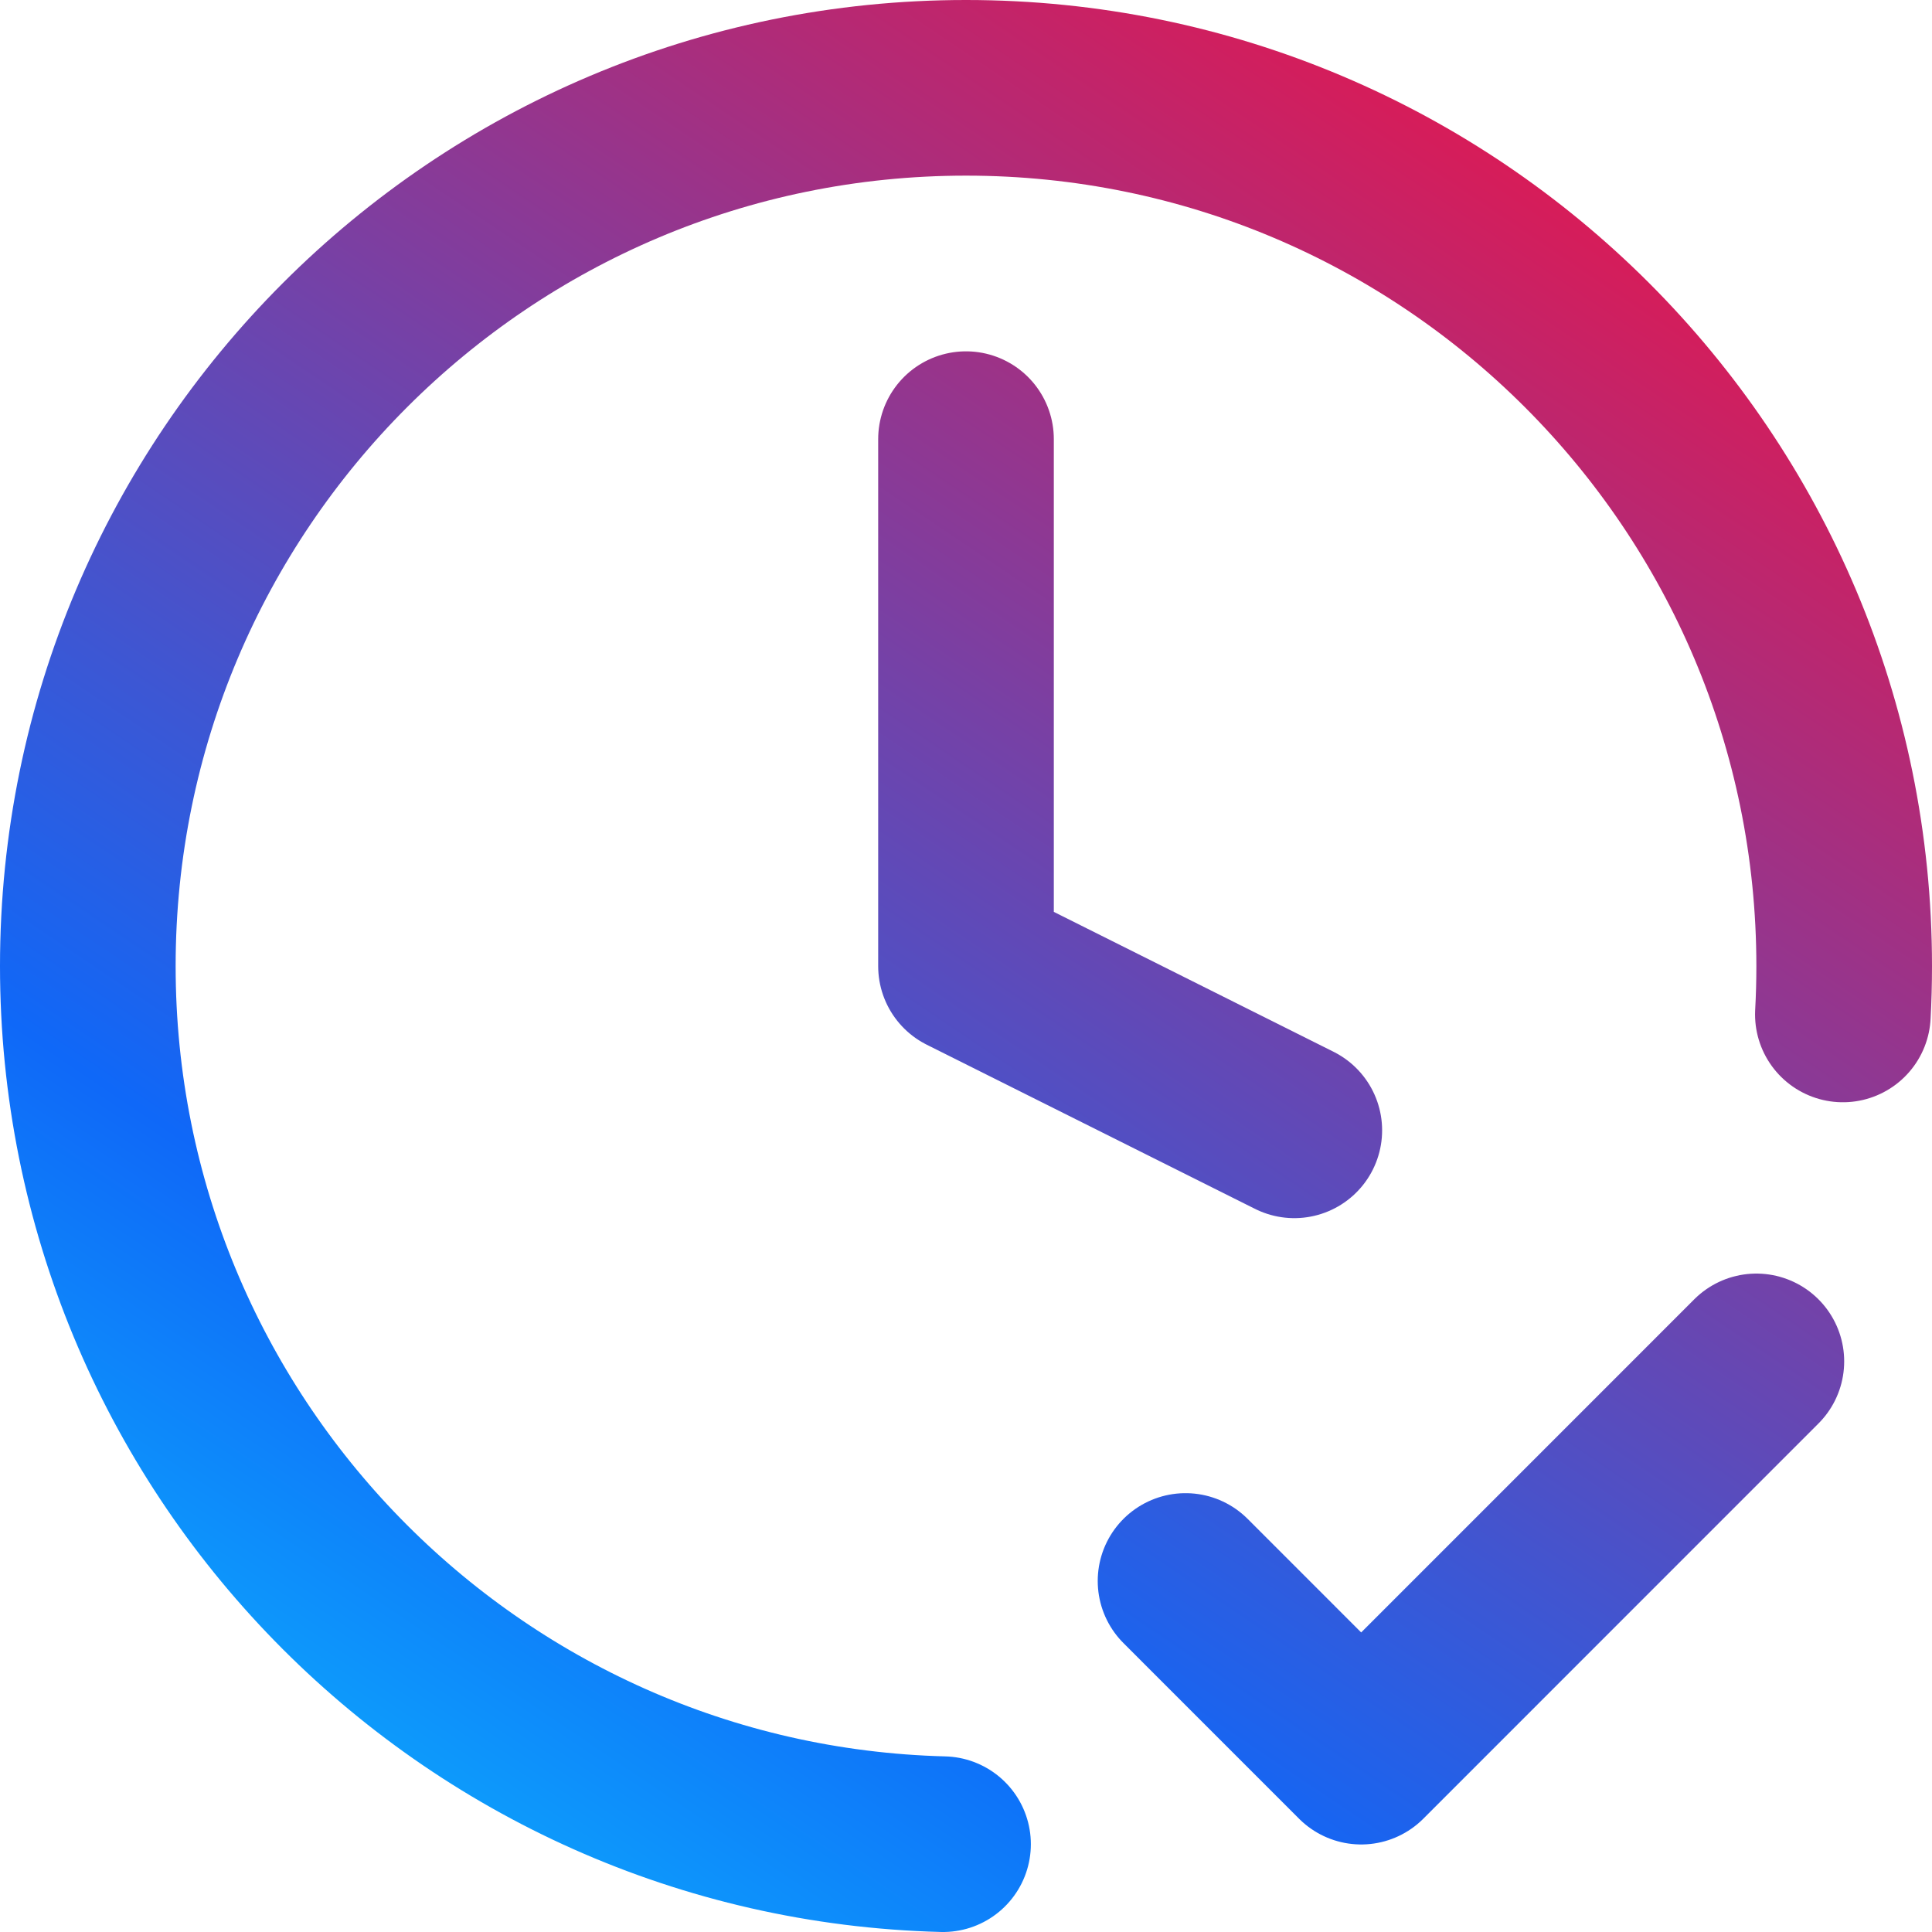 <svg width="352" height="352" viewBox="0 0 352 352" fill="none" xmlns="http://www.w3.org/2000/svg">
<path d="M216 288.046L248 320.051L320 248.039M335.762 184.826C335.92 181.913 336 178.979 336 176.027C336 87.647 264.366 16 176 16C87.634 16 16 87.647 16 176.027C16 263.008 85.384 333.781 171.816 336M176 80.011V176.027L235.814 205.939" stroke="url(#paint0_linear_2044_3)" stroke-width="32" stroke-linecap="round" stroke-linejoin="round"/>
<defs>
<linearGradient id="paint0_linear_2044_3" x1="336" y1="3.08" x2="56.065" y2="418.842" gradientUnits="userSpaceOnUse">
<stop stop-color="#FF0D39"/>
<stop offset="0.675" stop-color="#0F68F8"/>
<stop offset="0.955" stop-color="#0ACBFF"/>
</linearGradient>
</defs>
</svg>
